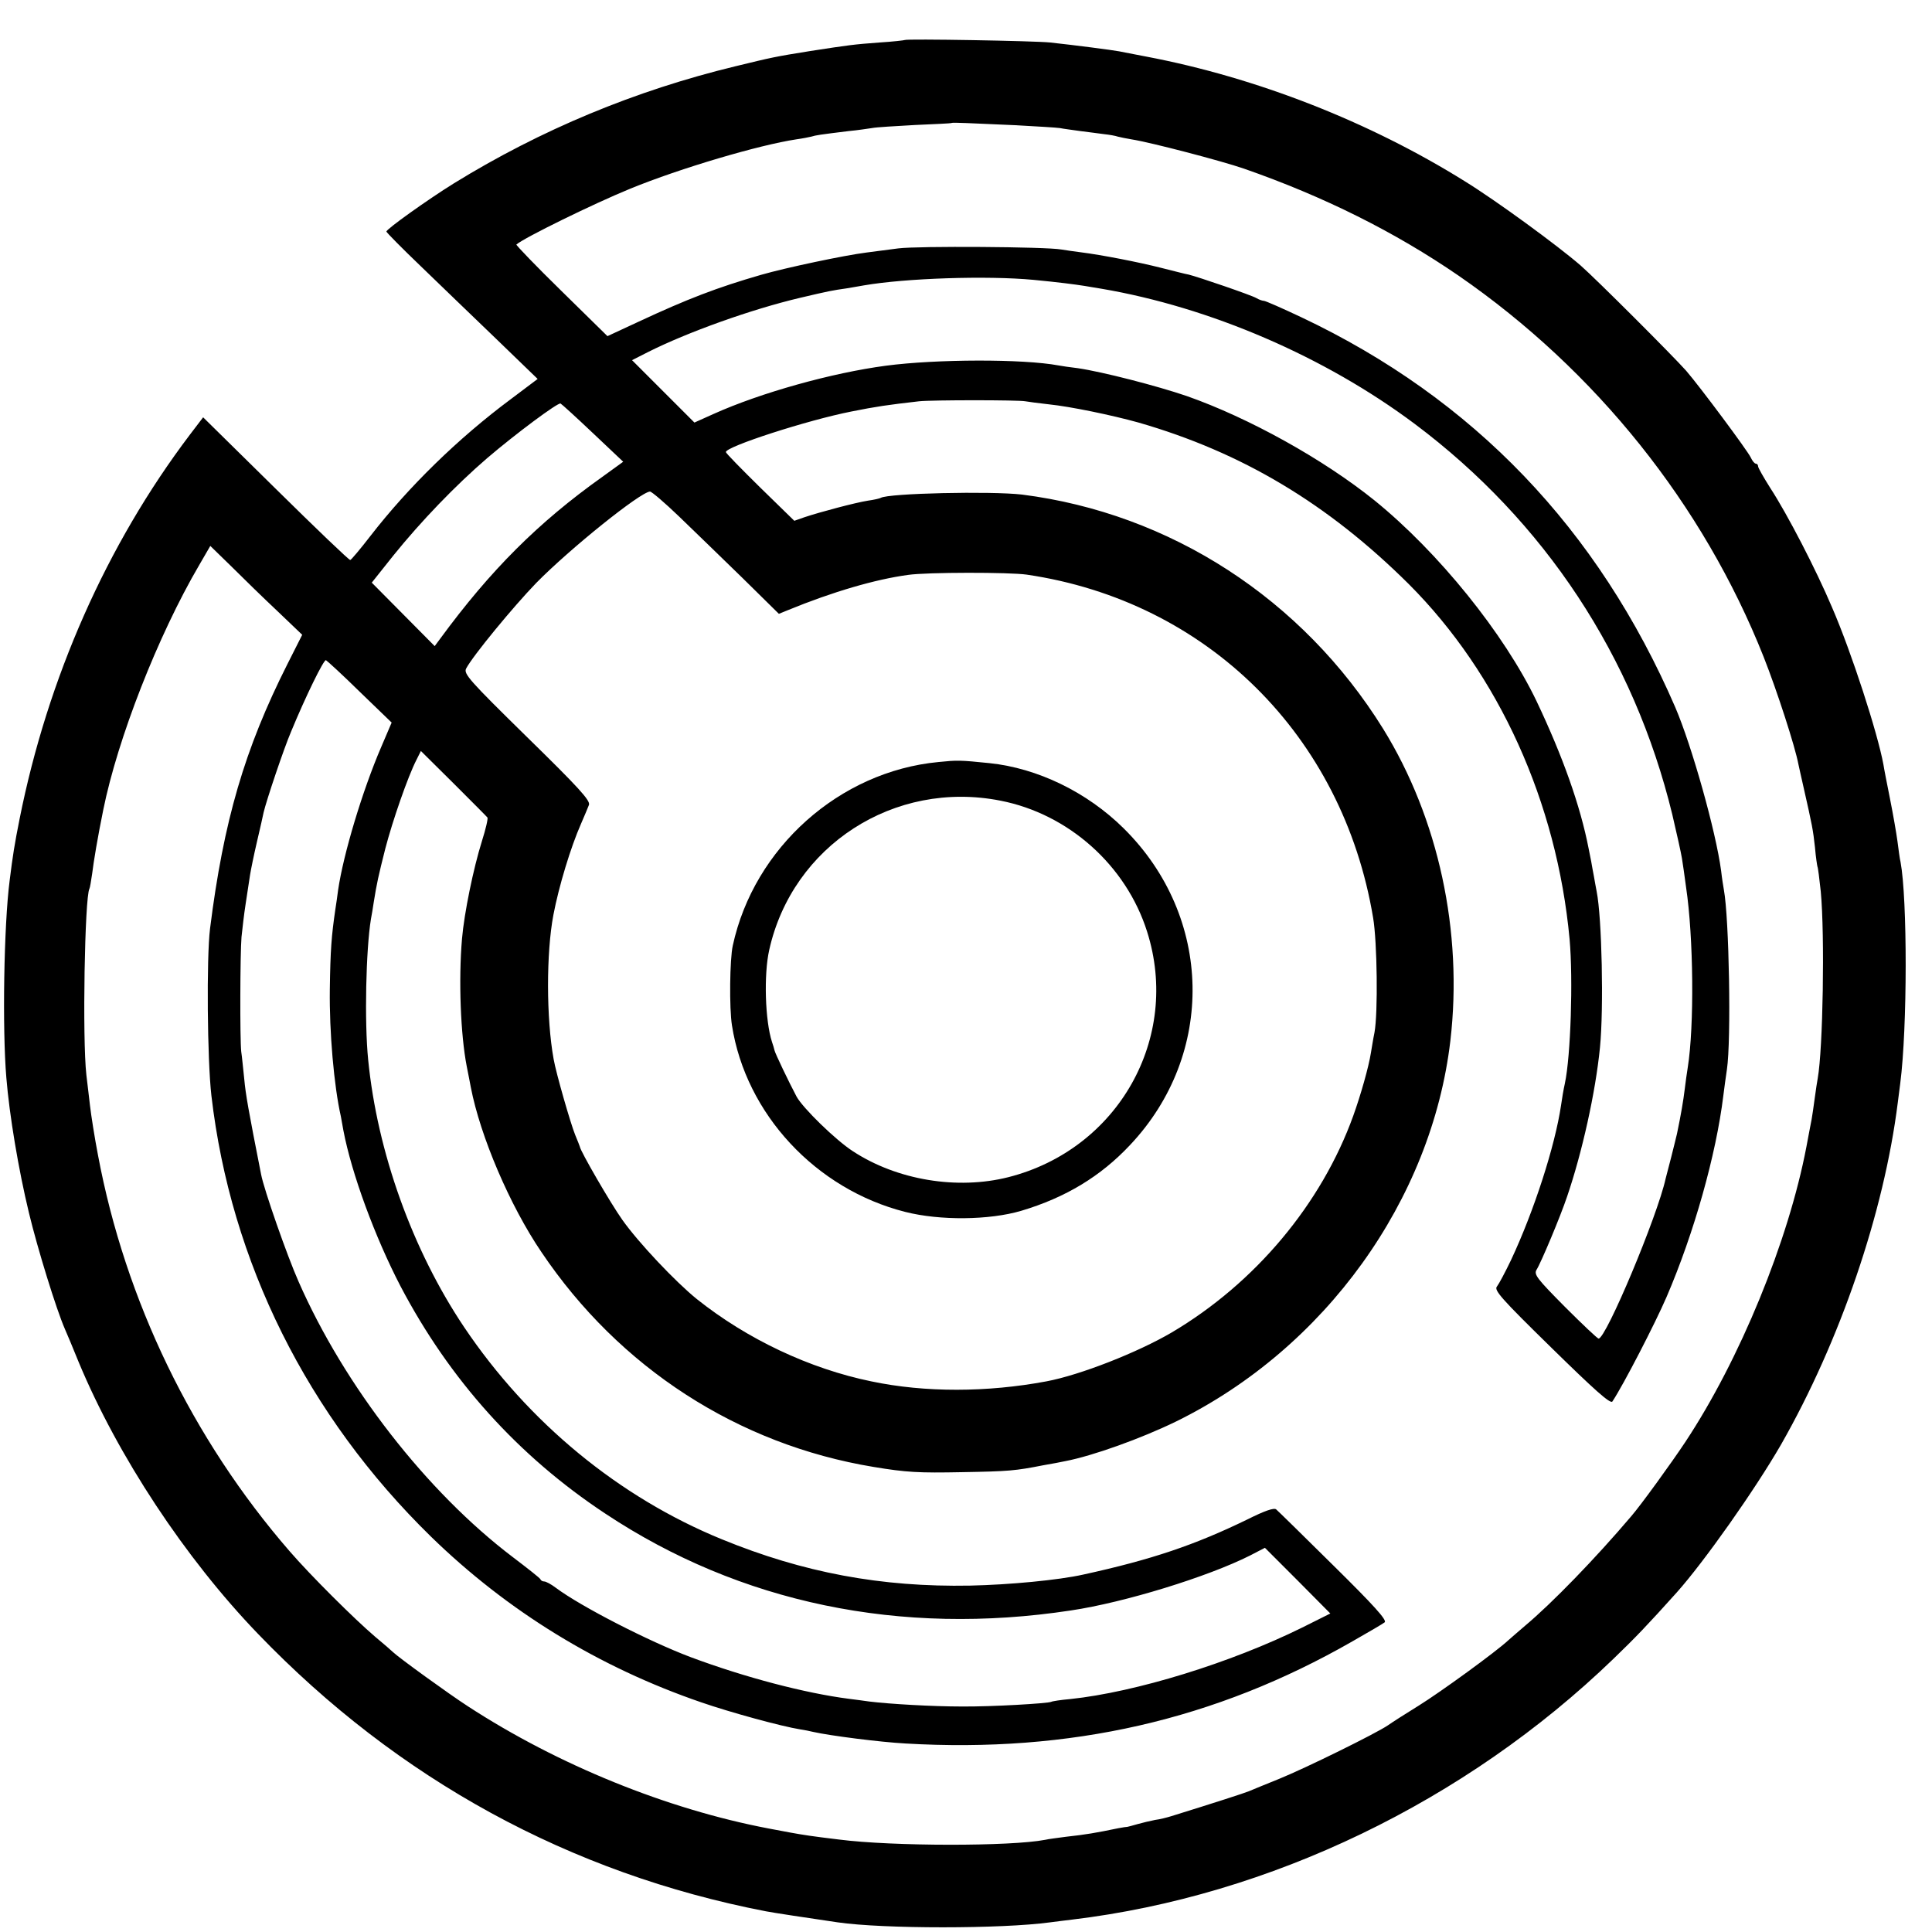 <?xml version="1.0" standalone="no"?>
<!DOCTYPE svg PUBLIC "-//W3C//DTD SVG 20010904//EN"
 "http://www.w3.org/TR/2001/REC-SVG-20010904/DTD/svg10.dtd">
<svg version="1.0" xmlns="http://www.w3.org/2000/svg"
 width="700pt" height="700pt" viewBox="0 0 700 700"
 preserveAspectRatio="xMidYMid meet">
<g transform="translate(0,700) scale(0.1,-0.1)"
fill="#000000" stroke="none">
<path d="M3278 6855 c-1 -1 -43 -6 -92 -9 -94 -7 -108 -9 -251 -31 -131 -21
-138 -23 -270 -55 -364 -88 -705 -230 -1020 -424 -95 -59 -245 -166 -245 -175
0 -3 56 -60 125 -126 68 -66 192 -185 274 -264 l149 -144 -97 -73 c-191 -142
-371 -318 -509 -496 -37 -48 -70 -87 -73 -87 -4 -1 -125 115 -270 258 l-263
259 -48 -63 c-302 -399 -515 -881 -617 -1392 -18 -90 -25 -134 -36 -223 -21
-161 -27 -538 -12 -715 11 -135 44 -333 82 -490 31 -129 99 -349 130 -420 7
-16 30 -70 50 -120 142 -341 386 -711 650 -985 507 -527 1131 -868 1840 -1005
25 -5 151 -24 260 -40 165 -24 594 -24 770 0 17 2 53 7 80 10 716 86 1425 428
1960 944 81 78 124 123 230 241 100 112 284 373 378 536 214 375 373 840 423
1239 3 22 7 54 9 70 26 202 26 668 1 802 -3 11 -7 44 -11 74 -4 30 -16 99 -27
154 -11 55 -22 111 -24 125 -21 114 -115 405 -186 569 -58 137 -162 338 -224
433 -24 38 -44 73 -44 78 0 6 -4 10 -8 10 -5 0 -13 10 -19 23 -12 25 -183 255
-234 314 -49 55 -325 331 -382 381 -83 72 -307 236 -421 306 -345 215 -753
375 -1153 451 -43 8 -87 17 -98 19 -27 5 -158 22 -250 32 -56 6 -521 14 -527
9z m407 -309 c72 -4 141 -8 155 -10 14 -3 48 -7 75 -11 28 -4 66 -8 85 -11 19
-2 42 -6 50 -9 8 -2 31 -7 50 -10 70 -11 326 -78 407 -106 290 -101 548 -230
778 -388 497 -343 886 -829 1105 -1381 49 -124 114 -325 126 -389 2 -8 10 -47
19 -85 31 -137 34 -152 41 -216 3 -36 8 -67 9 -70 2 -3 7 -44 12 -90 15 -159
8 -571 -11 -677 -2 -10 -7 -43 -11 -73 -4 -30 -9 -64 -11 -75 -2 -11 -11 -56
-19 -100 -65 -341 -241 -771 -439 -1070 -49 -74 -162 -230 -196 -269 -129
-152 -287 -315 -385 -397 -22 -19 -49 -42 -60 -52 -45 -42 -246 -188 -325
-237 -47 -29 -97 -61 -111 -71 -44 -30 -298 -155 -394 -194 -49 -20 -99 -40
-110 -45 -17 -7 -122 -41 -280 -90 -16 -5 -43 -12 -60 -14 -16 -3 -45 -10 -63
-15 -18 -5 -35 -10 -37 -10 -3 0 -18 -2 -33 -5 -82 -17 -117 -23 -190 -31 -29
-4 -63 -8 -75 -11 -124 -24 -552 -24 -747 1 -100 12 -131 17 -175 25 -27 5
-63 12 -80 15 -368 70 -763 230 -1090 443 -68 44 -249 175 -271 196 -6 6 -35
31 -65 56 -75 64 -234 222 -310 310 -352 406 -595 907 -694 1435 -12 62 -25
145 -29 180 -3 22 -8 72 -13 110 -15 132 -6 644 11 675 2 3 6 28 10 55 5 42
20 132 40 230 52 258 198 632 348 888 l40 69 77 -75 c42 -42 116 -114 166
-161 l90 -86 -53 -105 c-156 -309 -232 -570 -281 -960 -13 -106 -10 -475 5
-605 70 -603 348 -1160 795 -1597 277 -270 607 -473 980 -601 104 -36 290 -87
359 -98 14 -2 34 -6 46 -9 62 -14 243 -37 334 -42 597 -35 1123 85 1620 370
58 33 111 64 117 69 9 8 -40 62 -185 205 -108 107 -202 199 -208 204 -8 7 -42
-5 -104 -36 -191 -93 -348 -146 -595 -200 -89 -20 -268 -37 -410 -40 -322 -6
-605 47 -900 168 -372 152 -701 423 -933 768 -188 280 -315 635 -348 969 -14
139 -8 400 10 510 3 14 7 41 10 60 11 69 17 96 42 195 26 100 82 262 113 322
l16 32 118 -117 c64 -64 120 -120 123 -124 3 -3 -6 -42 -20 -86 -31 -99 -64
-260 -72 -353 -13 -150 -5 -349 17 -462 6 -28 12 -63 15 -77 34 -176 141 -428
256 -597 282 -419 712 -697 1203 -778 120 -20 165 -22 320 -19 171 3 193 5
295 25 30 5 66 12 80 15 99 19 275 82 402 144 539 265 925 801 993 1379 46
395 -43 806 -244 1131 -292 470 -771 780 -1308 848 -111 13 -484 5 -512 -12
-3 -2 -24 -7 -46 -10 -45 -7 -173 -41 -230 -60 l-37 -13 -124 121 c-68 67
-124 124 -124 128 0 20 297 116 455 147 90 18 131 24 245 37 47 5 360 5 385 0
11 -2 49 -7 85 -11 78 -8 228 -39 325 -66 375 -108 686 -294 979 -585 327
-327 537 -791 583 -1287 13 -146 4 -423 -17 -522 -5 -22 -11 -58 -14 -80 -22
-148 -98 -383 -181 -560 -21 -44 -44 -87 -51 -96 -12 -13 13 -42 198 -223 154
-151 213 -204 220 -194 40 60 156 285 196 378 100 232 180 517 206 730 3 25 9
68 13 95 16 107 8 549 -11 651 -2 11 -7 42 -10 69 -19 143 -106 452 -166 592
-280 647 -731 1118 -1354 1413 -70 33 -131 60 -137 60 -5 0 -17 4 -27 10 -19
11 -212 77 -245 85 -12 2 -58 14 -102 25 -79 20 -211 46 -290 56 -22 3 -53 7
-70 10 -55 10 -519 13 -590 4 -38 -5 -90 -12 -115 -15 -80 -10 -293 -55 -383
-81 -159 -46 -266 -87 -444 -170 l-112 -52 -167 164 c-92 90 -165 166 -163
168 29 25 280 148 412 202 183 75 469 159 602 179 22 3 47 8 55 10 16 5 29 7
135 20 33 3 71 9 85 11 14 3 84 7 155 11 72 3 131 6 132 7 2 2 26 1 55 0 29
-1 112 -5 183 -8z m60 -560 c93 -9 147 -16 185 -22 19 -3 46 -8 60 -10 394
-67 810 -246 1136 -490 471 -353 794 -843 933 -1415 16 -68 32 -140 35 -159 3
-19 10 -66 15 -105 27 -180 30 -503 6 -653 -3 -18 -8 -54 -11 -79 -5 -41 -13
-89 -28 -161 -3 -12 -12 -50 -21 -85 -9 -34 -18 -69 -20 -77 -30 -137 -216
-580 -243 -580 -4 0 -59 52 -122 115 -100 101 -113 117 -103 134 16 25 87 194
111 266 54 158 103 377 119 540 14 142 7 470 -12 565 -3 14 -7 39 -10 55 -3
17 -8 41 -10 55 -3 14 -7 34 -9 45 -30 155 -94 335 -189 535 -117 244 -355
539 -587 727 -185 149 -455 299 -680 378 -108 37 -306 88 -395 101 -27 3 -59
8 -70 10 -129 24 -443 23 -625 -1 -196 -26 -454 -98 -625 -175 l-69 -31 -113
113 -113 113 57 29 c143 72 374 155 552 197 106 25 118 27 167 34 21 4 50 8
64 11 151 26 445 36 615 20z m-1597 -555 l110 -104 -76 -55 c-232 -165 -405
-338 -587 -586 l-20 -27 -114 115 -114 115 78 98 c100 124 225 254 340 353
103 88 256 202 266 198 4 -2 57 -50 117 -107z m312 -302 c52 -50 155 -150 229
-222 l133 -131 32 13 c163 67 318 112 436 128 68 10 368 10 430 1 653 -96
1145 -583 1255 -1243 15 -88 18 -346 5 -416 -5 -24 -10 -57 -13 -74 -8 -51
-37 -153 -64 -228 -115 -319 -355 -606 -658 -785 -123 -72 -331 -154 -454
-177 -214 -40 -439 -41 -634 0 -224 46 -450 153 -632 298 -78 63 -212 205
-270 287 -44 62 -152 249 -154 265 -1 3 -8 22 -17 43 -17 42 -69 223 -78 274
-27 148 -27 386 -1 523 20 105 63 246 100 330 12 27 25 59 29 69 5 16 -38 63
-225 246 -210 206 -230 229 -220 248 25 47 170 223 254 310 123 125 377 329
412 331 6 0 53 -40 105 -90z m-1156 -636 l115 -111 -38 -89 c-68 -158 -137
-388 -156 -518 -3 -22 -7 -53 -10 -70 -14 -96 -18 -146 -20 -290 -2 -154 15
-350 40 -460 1 -5 5 -28 9 -50 30 -158 115 -388 207 -565 178 -339 426 -615
742 -824 488 -324 1069 -445 1687 -351 195 29 496 122 649 199 l54 28 119
-119 118 -119 -102 -51 c-259 -128 -603 -234 -840 -259 -35 -3 -66 -8 -69 -10
-12 -6 -218 -18 -324 -17 -106 0 -262 9 -335 18 -19 3 -53 7 -75 10 -156 20
-375 77 -573 151 -151 57 -397 183 -488 251 -17 13 -36 23 -42 23 -6 0 -12 3
-14 8 -1 4 -47 40 -101 81 -311 236 -609 619 -775 997 -41 92 -126 335 -136
389 -46 233 -56 290 -61 345 -4 36 -8 81 -11 100 -5 47 -4 353 1 415 3 28 9
82 15 120 6 39 13 86 16 105 3 19 14 73 25 120 11 47 22 95 24 106 10 43 73
231 100 294 52 126 118 261 126 258 4 -2 60 -53 123 -115z"/>
<path d="M3400 4239 c-358 -34 -668 -310 -745 -665 -11 -49 -13 -227 -3 -289
50 -321 304 -594 628 -676 126 -32 305 -30 420 4 161 48 288 125 394 238 311
329 301 827 -22 1147 -133 132 -313 219 -487 237 -108 11 -116 11 -185 4z
m225 -140 c246 -48 455 -234 531 -474 123 -386 -105 -789 -502 -890 -185 -47
-404 -11 -564 94 -62 40 -181 156 -204 198 -28 53 -78 157 -80 168 -1 5 -5 19
-9 30 -25 77 -30 244 -10 333 84 378 453 617 838 541z"/>
</g>
</svg>
